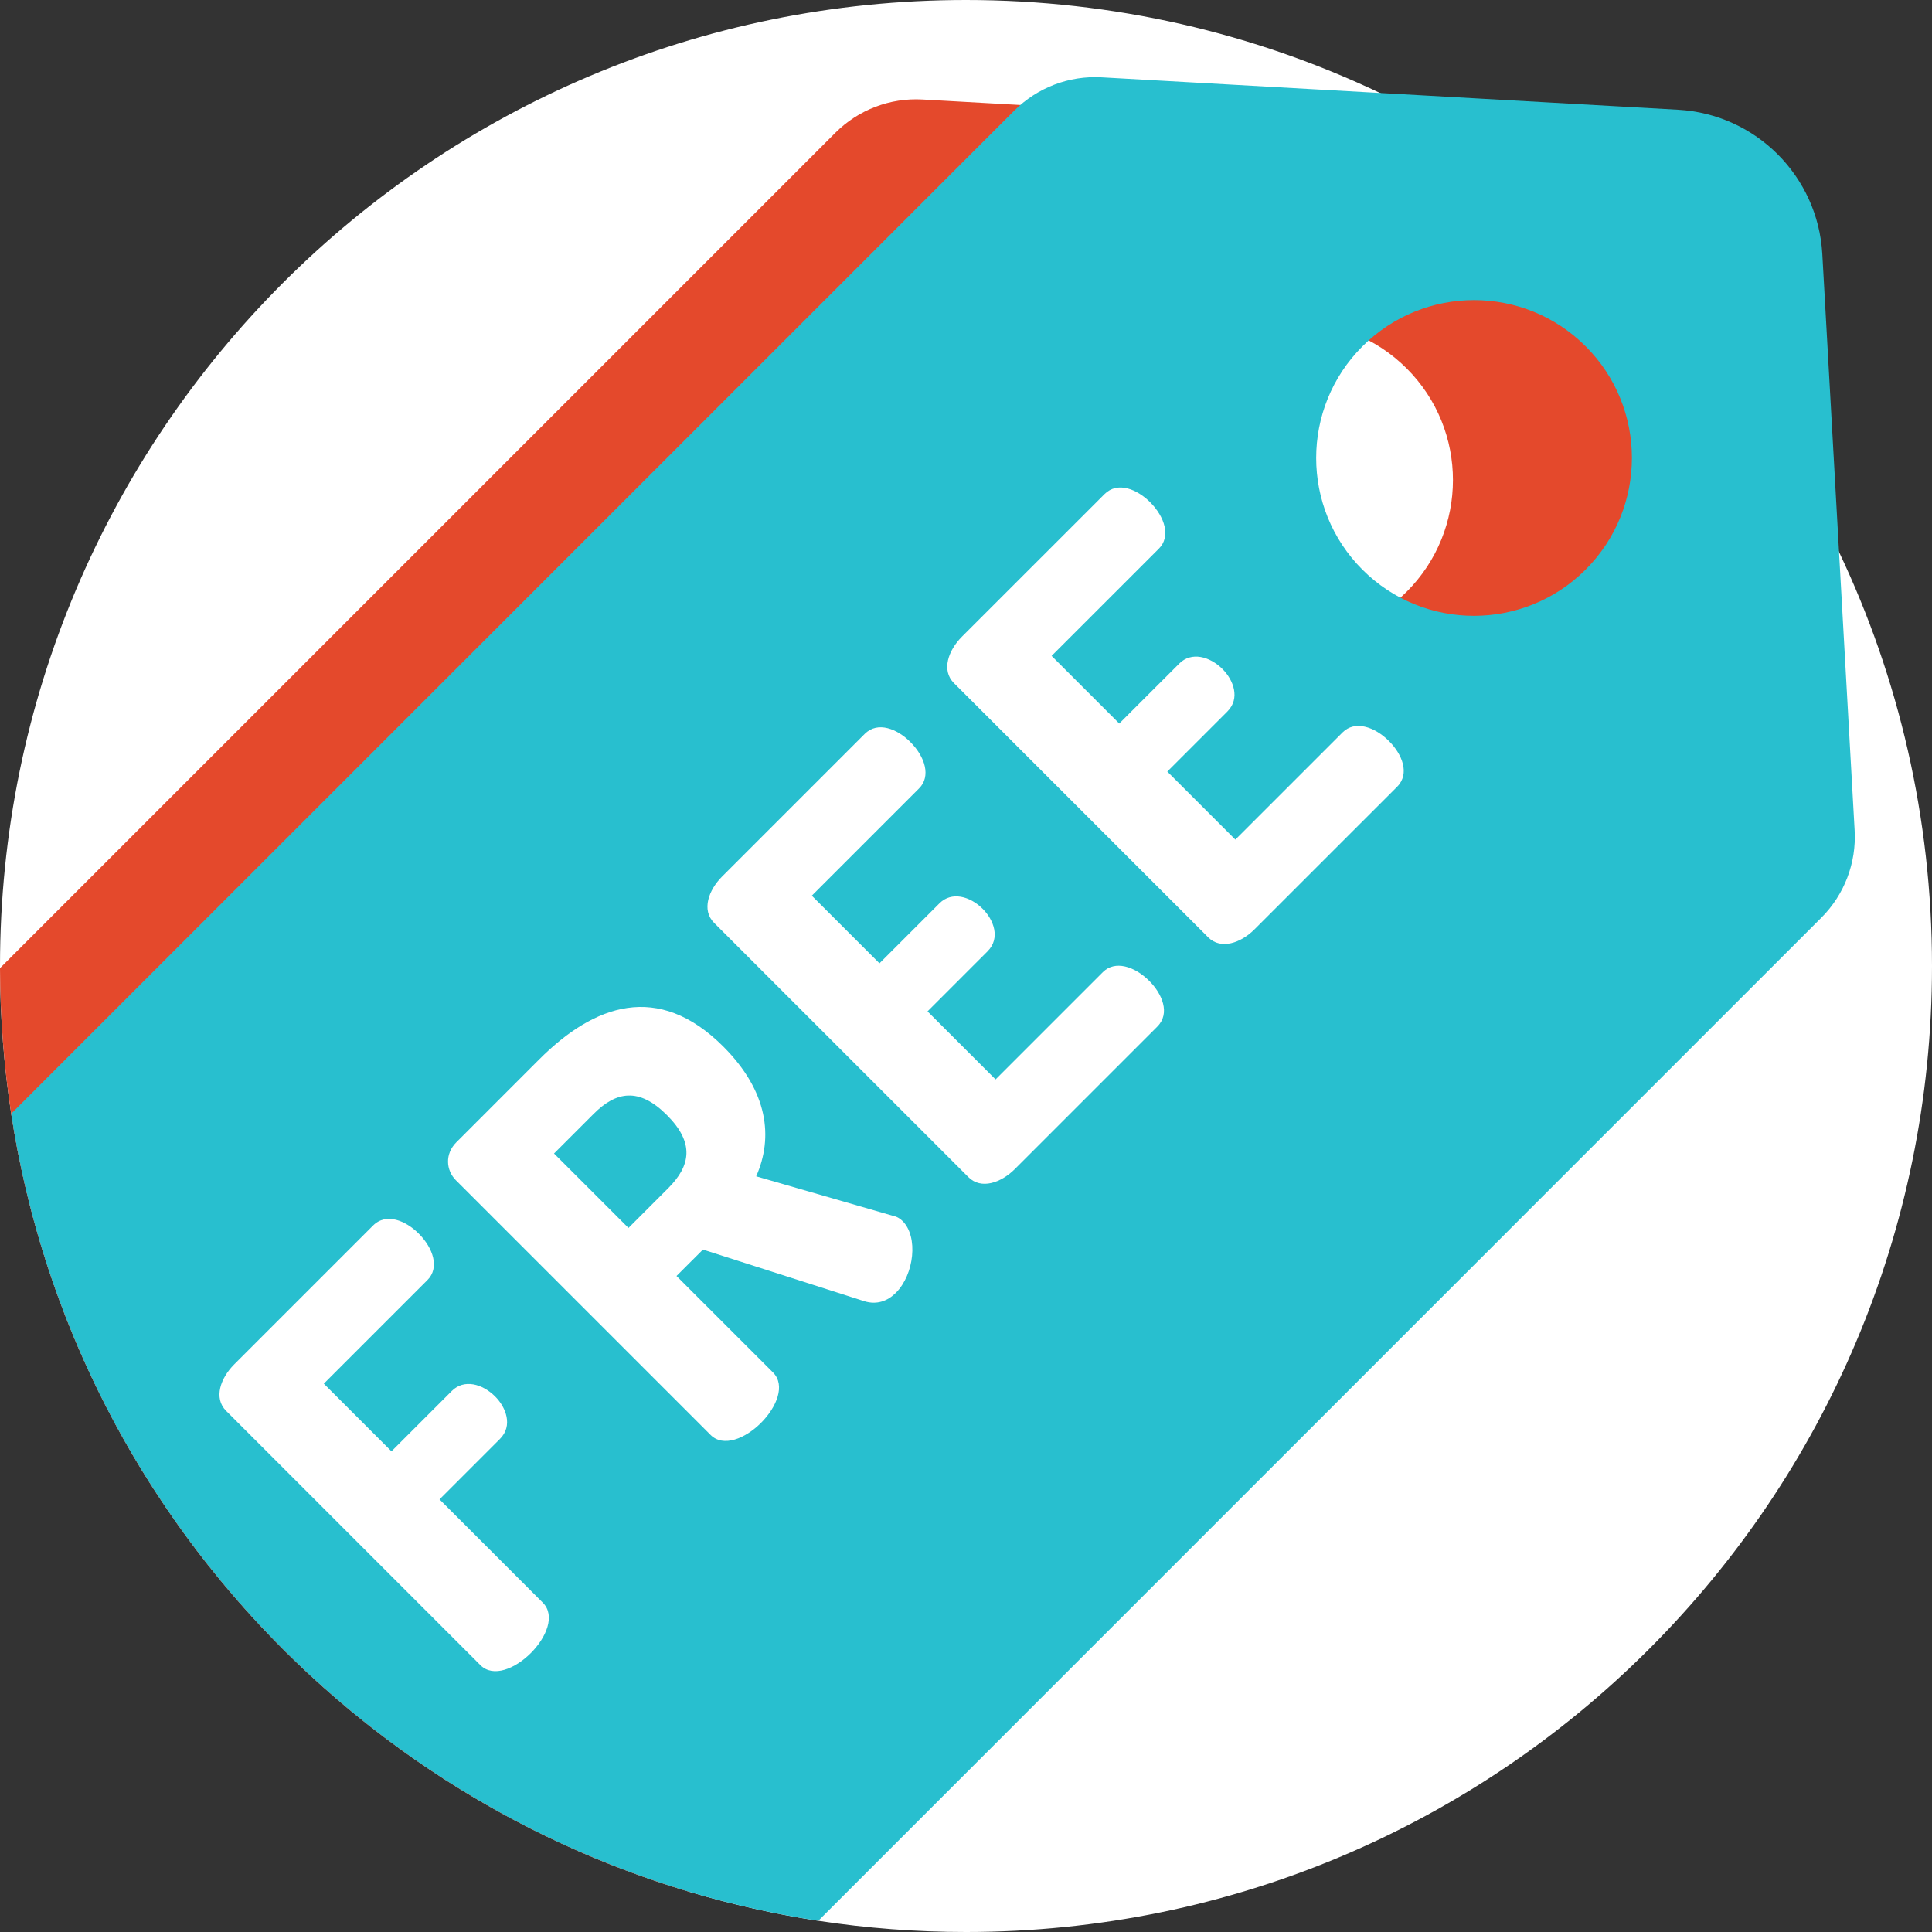 <svg width="58" height="58" viewBox="0 0 58 58" fill="none" xmlns="http://www.w3.org/2000/svg">
<rect x="0" y="0" width="58" height="58" fill="#333333" stroke="none"/>
<g id="tag 1" clip-path="url(#clip0_1_3088)">
<path id="Vector" d="M58 29C58 45.017 45.017 58 29 58C27.492 58 26.011 57.885 24.566 57.664C23.253 57.463 21.97 57.172 20.721 56.802C10.113 53.648 2.048 44.588 0.336 33.434C0.118 32.009 0.004 30.549 0 29.064V29C0 12.983 12.983 0 29 0C33.448 0 37.663 1.001 41.43 2.791C42.132 3.125 42.819 3.486 43.489 3.874C45.626 5.109 47.591 6.607 49.338 8.326C51.746 10.697 53.742 13.483 55.209 16.571C56.999 20.338 58 24.553 58 29Z" fill="white"/>
<path id="Vector_2" d="M50.306 25.597L49.838 17.236L49.338 8.326L49.335 8.29C49.204 5.954 47.34 4.091 45.006 3.96L43.489 3.874L41.943 3.788L36.058 3.456L27.697 2.987C26.721 2.931 25.77 3.294 25.078 3.986L0 29.064C0.004 30.549 0.118 32.009 0.336 33.434C2.048 44.588 10.114 53.648 20.721 56.802L49.307 28.214C49.998 27.524 50.362 26.573 50.306 25.597ZM42.23 17.764C40.38 19.615 37.379 19.616 35.529 17.766C33.678 15.913 33.679 12.913 35.529 11.063C37.379 9.213 40.38 9.211 42.232 11.063C44.082 12.913 44.081 15.913 42.23 17.764Z" fill="#E4492C"/>
<path id="Vector_3" d="M55.209 16.571L54.707 7.624C54.575 5.289 52.711 3.425 50.377 3.294L47.315 3.122L41.43 2.791L33.068 2.321C32.093 2.266 31.141 2.629 30.45 3.32L0.336 33.434C2.249 45.901 12.099 55.751 24.566 57.664L54.679 27.549C55.369 26.859 55.733 25.907 55.678 24.932L55.209 16.571ZM47.602 17.099C45.752 18.949 42.751 18.951 40.901 17.101C39.049 15.248 39.051 12.248 40.901 10.398C42.751 8.547 45.752 8.546 47.604 10.398C49.454 12.248 49.453 15.248 47.602 17.099Z" fill="#28BFCF"/>
<g id="Group">
<path id="Vector_4" d="M6.789 42.356C6.404 41.972 6.621 41.371 7.029 40.962L11.199 36.792C11.596 36.395 12.185 36.648 12.569 37.032C13.014 37.477 13.195 38.066 12.834 38.426L9.721 41.539L11.752 43.57L13.567 41.755C13.928 41.395 14.48 41.539 14.865 41.924C15.189 42.248 15.406 42.801 15.009 43.197L13.195 45.012L16.295 48.113C16.68 48.497 16.404 49.158 15.935 49.627C15.466 50.096 14.805 50.372 14.421 49.988L6.789 42.356Z" fill="white"/>
<path id="Vector_5" d="M13.688 35.434C13.387 35.133 13.351 34.641 13.7 34.292L16.187 31.804C17.834 30.157 19.756 29.46 21.715 31.419C23.062 32.766 23.218 34.148 22.701 35.314L26.823 36.504C26.943 36.527 27.039 36.599 27.099 36.66C27.569 37.128 27.448 38.258 26.895 38.811C26.655 39.051 26.33 39.183 25.946 39.063L21.103 37.513L20.309 38.306L23.206 41.202C23.59 41.587 23.314 42.248 22.845 42.717C22.377 43.185 21.715 43.461 21.331 43.077L13.688 35.434ZM16.632 34.629L18.867 36.864L20.057 35.674C20.73 35.001 20.862 34.316 20.021 33.475C19.18 32.634 18.494 32.766 17.822 33.439L16.632 34.629Z" fill="white"/>
<path id="Vector_6" d="M26.402 28.92L28.205 27.117C28.566 26.757 29.119 26.901 29.503 27.286C29.828 27.61 30.044 28.163 29.647 28.559L27.845 30.362L29.888 32.405L33.109 29.184C33.469 28.824 34.058 29.004 34.503 29.449C34.888 29.833 35.14 30.422 34.743 30.819L30.465 35.097C30.056 35.506 29.455 35.722 29.071 35.337L21.439 27.706C21.054 27.322 21.271 26.721 21.68 26.312L25.958 22.034C26.355 21.637 26.943 21.889 27.328 22.274C27.773 22.719 27.953 23.308 27.592 23.668L24.371 26.889L26.402 28.92Z" fill="white"/>
<path id="Vector_7" d="M33.601 21.721L35.404 19.919C35.765 19.558 36.317 19.702 36.702 20.087C37.026 20.411 37.243 20.964 36.846 21.36L35.043 23.163L37.086 25.206L40.307 21.986C40.668 21.625 41.257 21.805 41.701 22.25C42.086 22.634 42.338 23.223 41.942 23.62L37.663 27.898C37.255 28.307 36.654 28.523 36.27 28.139L28.638 20.507C28.253 20.123 28.47 19.522 28.878 19.113L33.157 14.835C33.553 14.438 34.142 14.691 34.526 15.075C34.971 15.52 35.152 16.109 34.791 16.47L31.57 19.69L33.601 21.721Z" fill="white"/>
</g>
</g>
<defs>
<clipPath id="clip0_1_3088">
<rect width="58" height="58" fill="white"/>
</clipPath>
</defs>
</svg>
